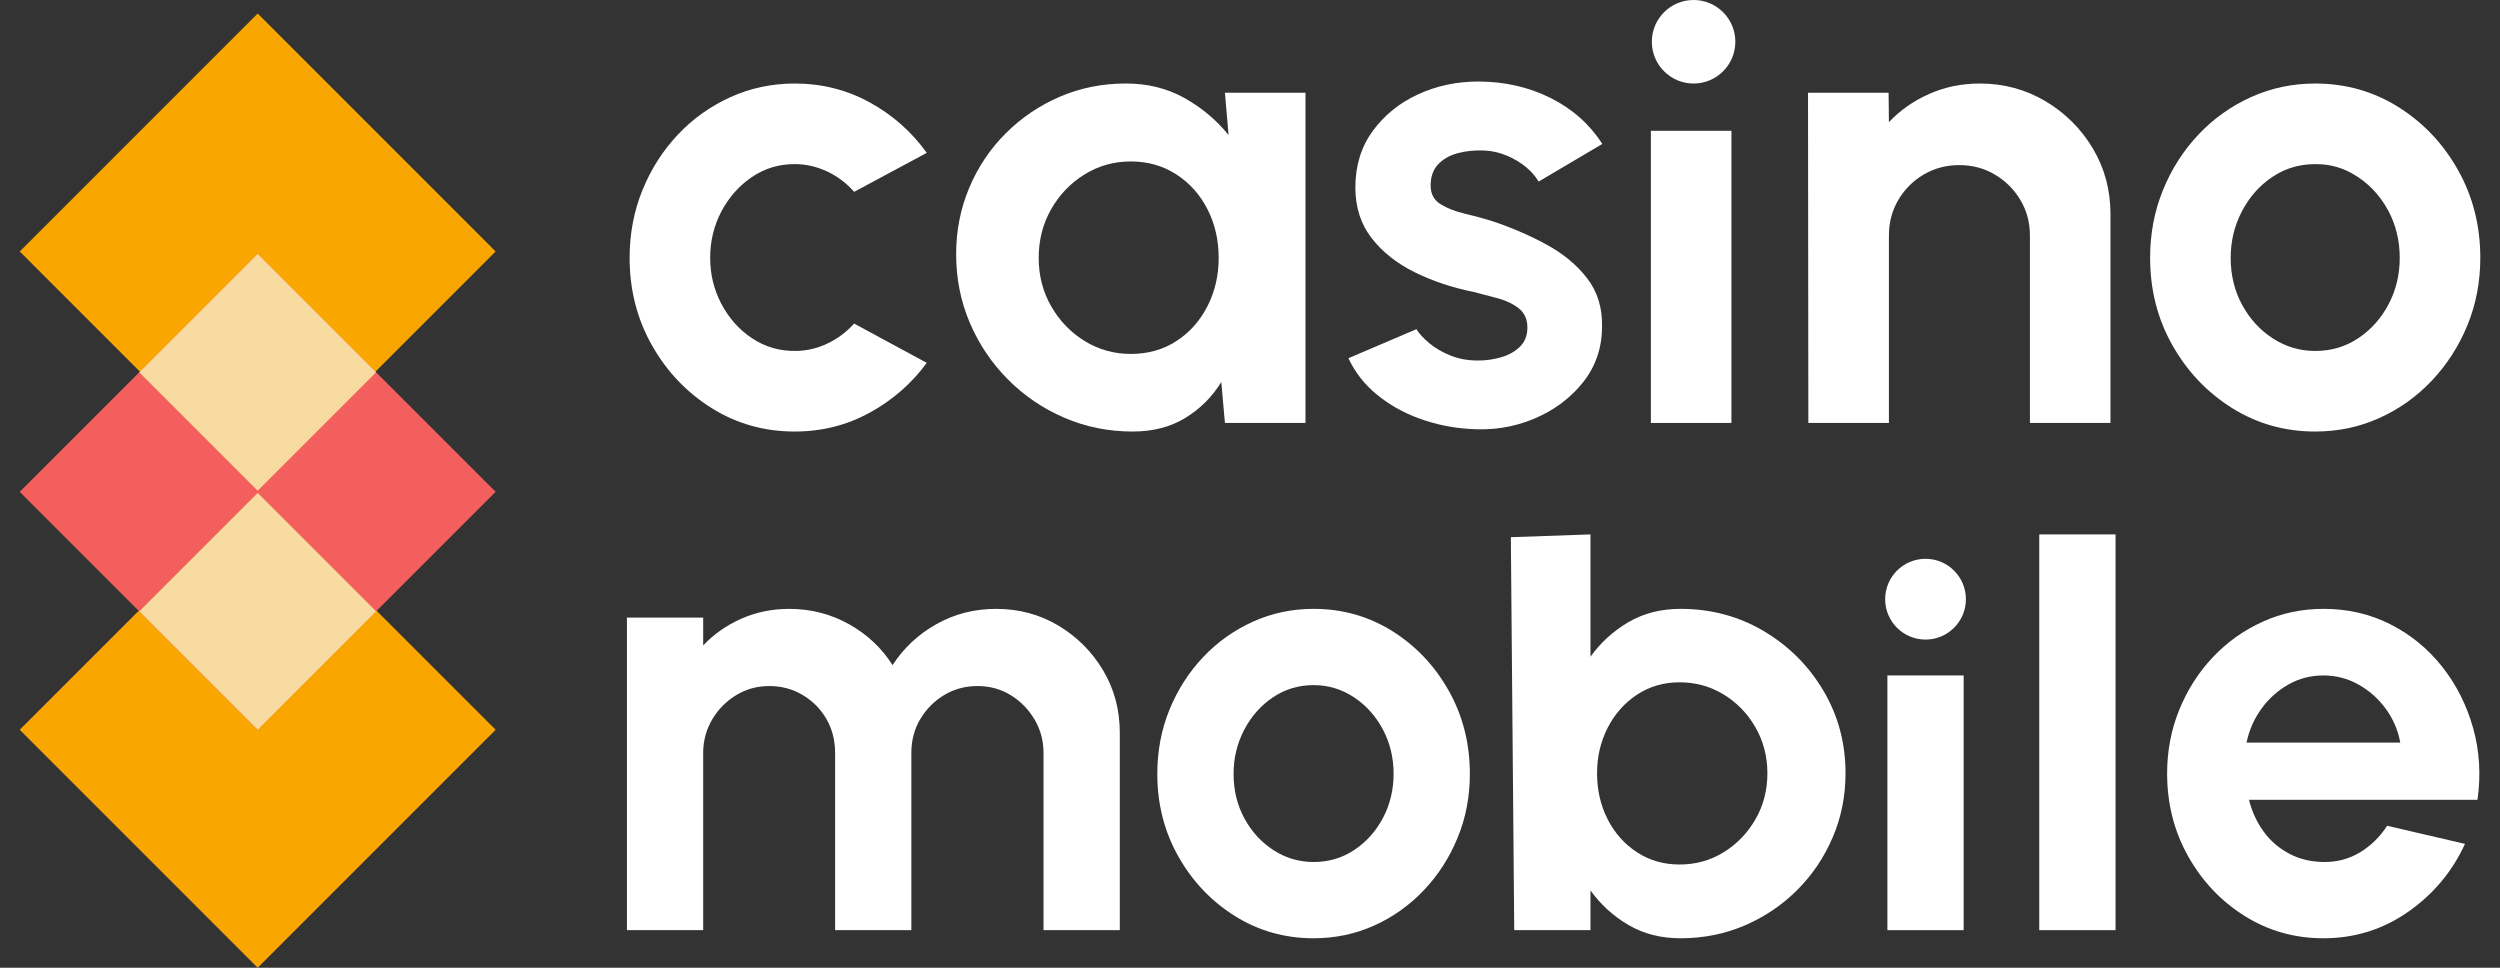 <svg width="124" height="48" viewBox="0 0 124 48" fill="none" xmlns="http://www.w3.org/2000/svg">
<rect x="0" y="0" width="124" height="48" fill="#333333" stroke="none"/>
<path d="M12.781 24.276L24.584 12.473L12.781 0.67L0.979 12.473L12.781 24.276Z" fill="#F9A600"/>
<path d="M12.781 48L24.584 36.197L12.781 24.395L0.979 36.197L12.781 48Z" fill="#F9A600"/>
<path d="M12.781 36.197L24.584 24.394L12.781 12.591L0.979 24.394L12.781 36.197Z" fill="#F25F5C"/>
<path d="M12.781 24.339L18.654 18.466L12.781 12.592L6.907 18.466L12.781 24.339Z" fill="#F7DBA1"/>
<path d="M12.783 36.197L18.656 30.323L12.783 24.45L6.909 30.323L12.783 36.197Z" fill="#F7DBA1"/>
<path d="M31.096 46.135V30.633H34.878V32.013C35.406 31.455 36.035 31.014 36.769 30.688C37.503 30.363 38.294 30.2 39.141 30.2C40.216 30.2 41.205 30.453 42.109 30.959C43.013 31.466 43.735 32.143 44.272 32.99C44.819 32.143 45.543 31.466 46.442 30.959C47.342 30.453 48.328 30.2 49.404 30.2C50.54 30.2 51.57 30.477 52.496 31.029C53.42 31.583 54.16 32.322 54.712 33.246C55.264 34.171 55.542 35.202 55.542 36.338V46.136H51.759V37.345C51.759 36.746 51.612 36.196 51.318 35.694C51.023 35.193 50.631 34.79 50.14 34.485C49.649 34.181 49.099 34.028 48.489 34.028C47.879 34.028 47.328 34.176 46.838 34.47C46.347 34.764 45.952 35.16 45.653 35.656C45.353 36.152 45.203 36.715 45.203 37.346V46.136H41.421V37.345C41.421 36.715 41.276 36.151 40.986 35.655C40.698 35.16 40.304 34.764 39.808 34.47C39.312 34.175 38.759 34.028 38.149 34.028C37.549 34.028 37.002 34.18 36.506 34.484C36.01 34.789 35.614 35.192 35.32 35.693C35.026 36.195 34.878 36.745 34.878 37.344V46.134H31.096V46.135Z" fill="white"/>
<path d="M65.154 46.538C63.727 46.538 62.428 46.171 61.255 45.437C60.081 44.704 59.147 43.72 58.449 42.485C57.751 41.249 57.402 39.883 57.402 38.384C57.402 37.247 57.604 36.186 58.007 35.199C58.41 34.211 58.965 33.344 59.674 32.595C60.381 31.845 61.206 31.259 62.146 30.835C63.087 30.411 64.089 30.199 65.154 30.199C66.58 30.199 67.88 30.566 69.053 31.299C70.225 32.033 71.161 33.021 71.858 34.26C72.556 35.501 72.905 36.875 72.905 38.384C72.905 39.511 72.704 40.565 72.3 41.546C71.898 42.528 71.342 43.394 70.634 44.143C69.926 44.892 69.105 45.479 68.169 45.902C67.233 46.326 66.229 46.538 65.154 46.538ZM65.154 42.755C65.908 42.755 66.585 42.554 67.184 42.151C67.784 41.748 68.256 41.216 68.603 40.555C68.949 39.894 69.122 39.17 69.122 38.384C69.122 37.578 68.944 36.842 68.587 36.175C68.231 35.508 67.751 34.976 67.146 34.578C66.542 34.181 65.877 33.982 65.154 33.982C64.41 33.982 63.738 34.183 63.139 34.587C62.539 34.99 62.063 35.527 61.712 36.199C61.361 36.87 61.185 37.599 61.185 38.384C61.185 39.201 61.366 39.94 61.727 40.601C62.089 41.263 62.572 41.786 63.177 42.175C63.781 42.562 64.44 42.755 65.154 42.755Z" fill="white"/>
<path d="M83.354 30.199C84.862 30.199 86.237 30.566 87.477 31.299C88.717 32.033 89.704 33.018 90.438 34.253C91.171 35.488 91.538 36.855 91.538 38.353C91.538 39.479 91.327 40.539 90.903 41.531C90.479 42.523 89.892 43.394 89.143 44.143C88.394 44.892 87.526 45.479 86.539 45.902C85.552 46.326 84.49 46.538 83.354 46.538C82.382 46.538 81.522 46.319 80.772 45.88C80.023 45.44 79.395 44.87 78.888 44.166V46.135H75.106C75.05 39.638 74.994 33.141 74.938 26.644C76.255 26.599 77.571 26.553 78.888 26.507C78.888 28.528 78.888 30.549 78.888 32.571C79.395 31.869 80.023 31.297 80.772 30.857C81.522 30.419 82.382 30.199 83.354 30.199ZM83.307 42.88C84.113 42.88 84.844 42.676 85.5 42.268C86.157 41.86 86.681 41.315 87.074 40.632C87.466 39.95 87.663 39.19 87.663 38.353C87.663 37.526 87.466 36.77 87.074 36.081C86.681 35.394 86.154 34.849 85.493 34.446C84.831 34.043 84.103 33.842 83.307 33.842C82.521 33.842 81.818 34.046 81.199 34.454C80.579 34.861 80.093 35.41 79.741 36.097C79.39 36.784 79.214 37.536 79.214 38.352C79.214 39.189 79.39 39.951 79.741 40.639C80.093 41.326 80.578 41.872 81.199 42.275C81.818 42.678 82.521 42.88 83.307 42.88Z" fill="white"/>
<path d="M97.397 33.502H93.615V46.136H97.397V33.502Z" fill="white"/>
<path d="M101.148 46.135V26.507H104.931V46.135H101.148Z" fill="white"/>
<path d="M115.241 46.538C113.814 46.538 112.515 46.171 111.342 45.437C110.168 44.704 109.234 43.717 108.535 42.477C107.838 41.237 107.489 39.867 107.489 38.369C107.489 37.242 107.691 36.186 108.094 35.199C108.497 34.211 109.052 33.344 109.76 32.595C110.468 31.845 111.293 31.259 112.233 30.835C113.174 30.411 114.176 30.199 115.241 30.199C116.45 30.199 117.559 30.455 118.566 30.967C119.573 31.478 120.428 32.179 121.131 33.067C121.834 33.957 122.345 34.969 122.665 36.106C122.986 37.243 123.059 38.432 122.883 39.671H111.55C111.695 40.251 111.933 40.769 112.264 41.229C112.594 41.689 113.013 42.056 113.52 42.329C114.026 42.604 114.599 42.745 115.241 42.755C115.902 42.766 116.504 42.608 117.047 42.282C117.589 41.957 118.041 41.515 118.403 40.958L122.263 41.856C121.633 43.231 120.692 44.355 119.442 45.228C118.191 46.102 116.79 46.538 115.241 46.538ZM111.427 36.834H119.054C118.94 36.214 118.699 35.654 118.333 35.152C117.966 34.651 117.513 34.251 116.976 33.951C116.439 33.651 115.86 33.502 115.241 33.502C114.621 33.502 114.047 33.648 113.52 33.943C112.993 34.238 112.545 34.635 112.178 35.137C111.812 35.638 111.561 36.204 111.427 36.834Z" fill="white"/>
<path d="M95.506 31.723C96.612 31.723 97.509 30.826 97.509 29.72C97.509 28.614 96.612 27.717 95.506 27.717C94.4 27.717 93.504 28.614 93.504 29.72C93.504 30.826 94.4 31.723 95.506 31.723Z" fill="white"/>
<path d="M42.365 16.049L45.968 17.998C45.214 19.024 44.27 19.848 43.135 20.47C41.999 21.093 40.76 21.404 39.417 21.404C37.91 21.404 36.537 21.017 35.298 20.242C34.059 19.467 33.071 18.427 32.334 17.122C31.597 15.818 31.229 14.374 31.229 12.79C31.229 11.589 31.442 10.468 31.868 9.425C32.293 8.382 32.88 7.466 33.627 6.673C34.375 5.881 35.247 5.262 36.24 4.814C37.233 4.367 38.293 4.143 39.417 4.143C40.76 4.143 41.999 4.454 43.135 5.077C44.27 5.698 45.215 6.535 45.968 7.582L42.365 9.515C41.983 9.078 41.532 8.74 41.014 8.499C40.495 8.259 39.962 8.139 39.417 8.139C38.631 8.139 37.921 8.354 37.288 8.785C36.655 9.217 36.153 9.784 35.781 10.488C35.41 11.192 35.225 11.959 35.225 12.79C35.225 13.608 35.41 14.37 35.781 15.074C36.153 15.778 36.655 16.344 37.288 16.769C37.951 17.215 38.698 17.427 39.53 17.406C40.021 17.393 40.509 17.28 40.956 17.078C41.504 16.829 41.974 16.486 42.365 16.049Z" fill="white"/>
<path d="M60.756 4.601H64.752V20.978H60.756L60.576 18.948C60.128 19.679 59.536 20.271 58.8 20.724C58.063 21.177 57.191 21.404 56.187 21.404C54.975 21.404 53.84 21.175 52.781 20.716C51.721 20.258 50.791 19.625 49.989 18.816C49.186 18.009 48.558 17.075 48.105 16.016C47.652 14.957 47.425 13.821 47.425 12.609C47.425 11.441 47.641 10.344 48.073 9.317C48.504 8.291 49.107 7.39 49.882 6.616C50.657 5.841 51.553 5.234 52.569 4.797C53.584 4.361 54.675 4.142 55.844 4.142C56.924 4.142 57.893 4.382 58.751 4.862C59.607 5.343 60.337 5.954 60.937 6.697L60.756 4.601ZM56.089 17.555C56.94 17.555 57.694 17.343 58.349 16.917C59.005 16.492 59.517 15.916 59.889 15.189C60.26 14.463 60.446 13.664 60.446 12.79C60.446 11.906 60.26 11.101 59.889 10.374C59.517 9.649 59.002 9.073 58.341 8.647C57.68 8.221 56.929 8.008 56.089 8.008C55.248 8.008 54.482 8.224 53.788 8.655C53.094 9.086 52.543 9.662 52.134 10.383C51.724 11.103 51.519 11.905 51.519 12.79C51.519 13.675 51.727 14.477 52.142 15.198C52.556 15.918 53.111 16.492 53.804 16.918C54.498 17.343 55.259 17.555 56.089 17.555Z" fill="white"/>
<path d="M72.859 21.273C72.007 21.218 71.186 21.046 70.394 20.757C69.602 20.468 68.901 20.072 68.29 19.569C67.678 19.067 67.209 18.467 66.882 17.768L70.255 16.327C70.387 16.546 70.6 16.777 70.894 17.023C71.189 17.269 71.54 17.473 71.95 17.637C72.36 17.801 72.81 17.882 73.302 17.882C73.716 17.882 74.112 17.826 74.489 17.711C74.866 17.596 75.172 17.418 75.406 17.178C75.641 16.938 75.759 16.627 75.759 16.245C75.759 15.842 75.62 15.527 75.341 15.303C75.063 15.08 74.713 14.91 74.293 14.795C73.873 14.681 73.466 14.574 73.073 14.476C72.036 14.268 71.072 13.946 70.182 13.51C69.292 13.073 68.577 12.508 68.037 11.815C67.497 11.122 67.226 10.283 67.226 9.301C67.226 8.22 67.513 7.286 68.086 6.5C68.66 5.714 69.407 5.108 70.33 4.682C71.253 4.257 72.249 4.044 73.318 4.044C74.618 4.044 75.81 4.314 76.897 4.854C77.984 5.395 78.843 6.157 79.476 7.139L76.316 9.006C76.162 8.743 75.949 8.501 75.677 8.277C75.404 8.054 75.093 7.868 74.743 7.72C74.394 7.573 74.028 7.488 73.646 7.466C73.154 7.444 72.706 7.488 72.303 7.598C71.899 7.707 71.574 7.892 71.329 8.154C71.083 8.416 70.96 8.766 70.96 9.203C70.96 9.618 71.124 9.926 71.452 10.128C71.78 10.33 72.175 10.485 72.64 10.595C73.104 10.704 73.549 10.824 73.974 10.955C74.934 11.272 75.838 11.659 76.684 12.118C77.531 12.576 78.21 13.138 78.723 13.805C79.236 14.471 79.481 15.268 79.46 16.195C79.46 17.255 79.144 18.18 78.51 18.972C77.877 19.763 77.061 20.367 76.062 20.781C75.062 21.197 73.995 21.36 72.859 21.273Z" fill="white"/>
<path d="M85.879 6.488H81.883V20.978H85.879V6.488Z" fill="white"/>
<path d="M104.68 10.628V20.978H100.684V11.676C100.684 11.032 100.525 10.445 100.209 9.916C99.892 9.386 99.469 8.966 98.939 8.655C98.41 8.343 97.823 8.189 97.179 8.189C96.534 8.189 95.948 8.344 95.418 8.655C94.888 8.966 94.468 9.387 94.157 9.916C93.846 10.445 93.69 11.032 93.69 11.676V20.978H89.694L89.678 4.601H93.674L93.69 6.059C94.247 5.469 94.913 5.002 95.689 4.659C96.464 4.315 97.299 4.143 98.194 4.143C99.384 4.143 100.471 4.435 101.454 5.019C102.436 5.603 103.219 6.384 103.804 7.361C104.387 8.338 104.68 9.427 104.68 10.628Z" fill="white"/>
<path d="M114.834 21.404C113.328 21.404 111.954 21.017 110.715 20.242C109.476 19.467 108.488 18.427 107.751 17.122C107.014 15.818 106.646 14.374 106.646 12.79C106.646 11.589 106.859 10.468 107.285 9.425C107.71 8.382 108.297 7.466 109.045 6.673C109.793 5.881 110.664 5.262 111.657 4.814C112.65 4.367 113.71 4.143 114.834 4.143C116.341 4.143 117.714 4.53 118.953 5.305C120.193 6.081 121.181 7.123 121.917 8.434C122.654 9.743 123.023 11.196 123.023 12.79C123.023 13.98 122.81 15.094 122.384 16.131C121.958 17.168 121.371 18.082 120.624 18.874C119.876 19.666 119.008 20.286 118.02 20.732C117.031 21.18 115.97 21.404 114.834 21.404ZM114.834 17.408C115.631 17.408 116.346 17.195 116.979 16.77C117.613 16.344 118.112 15.782 118.478 15.083C118.844 14.385 119.027 13.62 119.027 12.79C119.027 11.939 118.838 11.16 118.462 10.456C118.03 9.649 117.427 9.029 116.651 8.595C116.2 8.343 115.692 8.191 115.176 8.152C114.253 8.083 113.429 8.291 112.705 8.778C112.072 9.204 111.57 9.772 111.199 10.481C110.827 11.191 110.642 11.96 110.642 12.79C110.642 13.653 110.833 14.433 111.215 15.132C111.597 15.831 112.108 16.385 112.747 16.794C113.384 17.204 114.081 17.408 114.834 17.408Z" fill="white"/>
<path d="M84.002 4.143C85.146 4.143 86.073 3.215 86.073 2.071C86.073 0.927 85.146 0 84.002 0C82.858 0 81.931 0.927 81.931 2.071C81.931 3.215 82.858 4.143 84.002 4.143Z" fill="white"/>
</svg>
